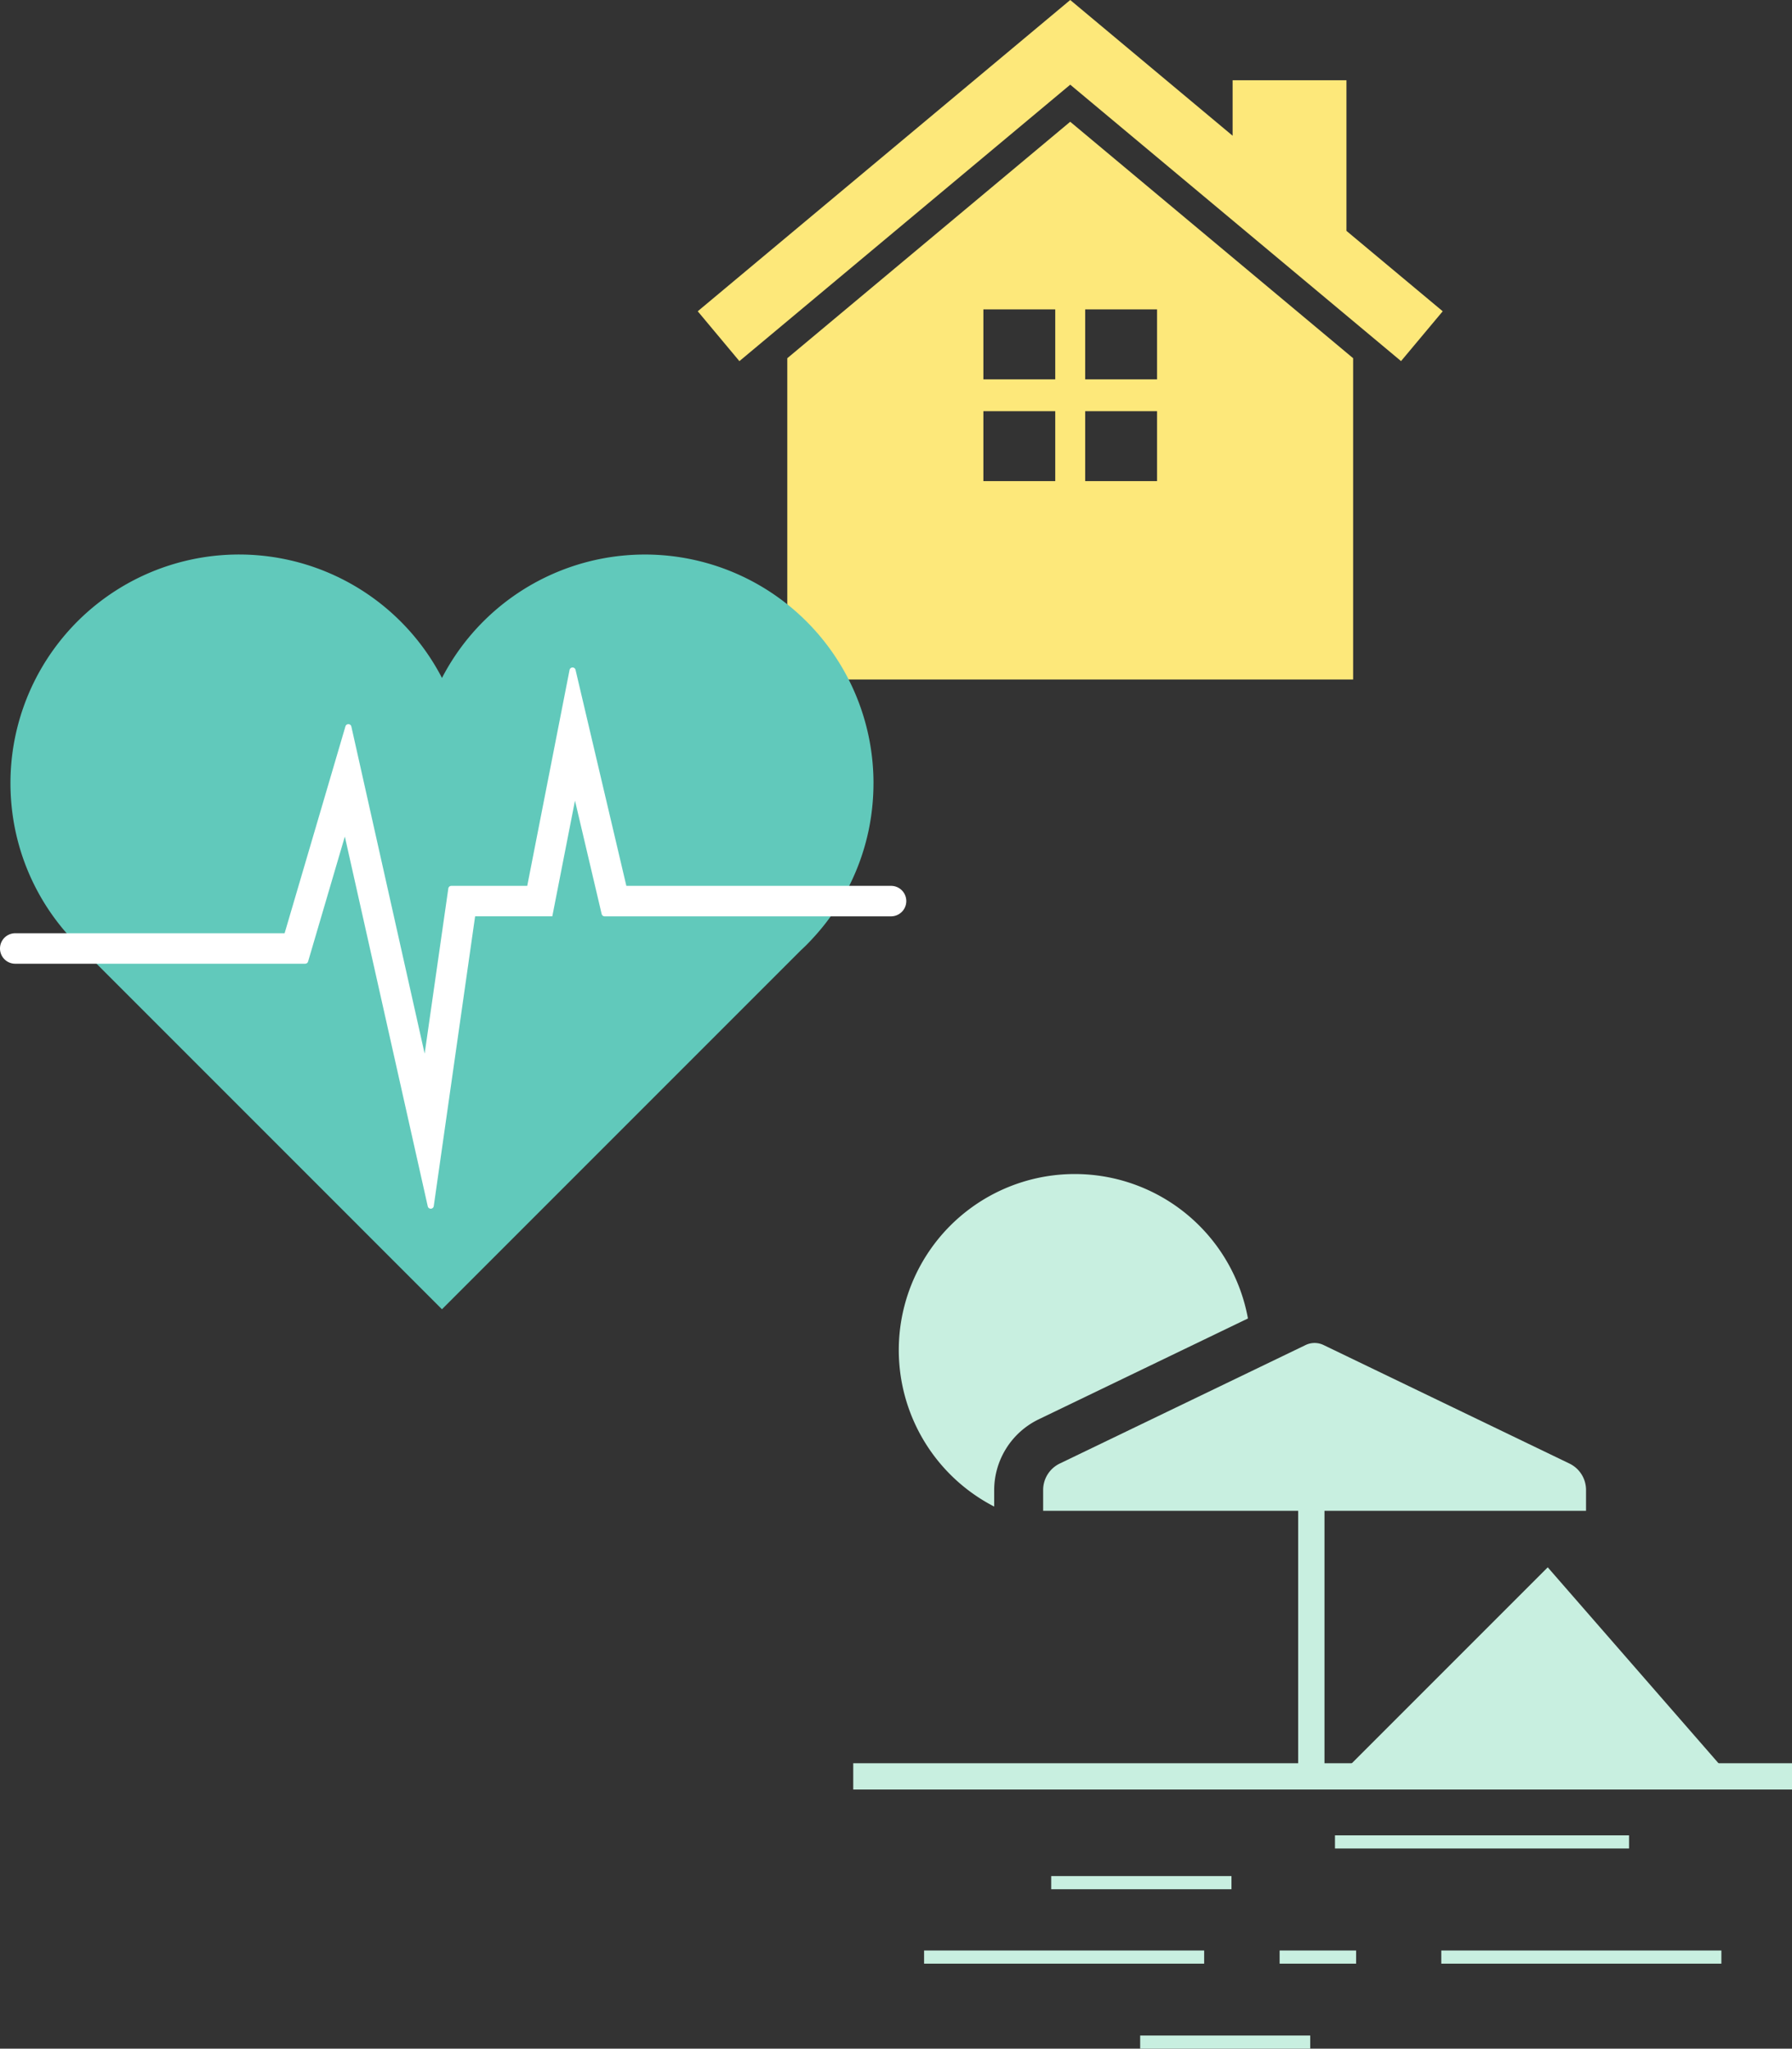 <svg xmlns="http://www.w3.org/2000/svg" xmlns:xlink="http://www.w3.org/1999/xlink" width="149.136" height="170.466" viewBox="0 0 149.136 170.466">
  <rect x="0" y="0" width="149.136" height="170.466" fill="#333333" stroke="none"/>
  <defs>
    <clipPath id="clip-path">
      <rect id="Rectangle_197991" data-name="Rectangle 197991" width="75.425" height="62.797" fill="none"/>
    </clipPath>
    <clipPath id="clip-path-2">
      <rect id="Rectangle_198000" data-name="Rectangle 198000" width="78.127" height="72.778" fill="#c8efe0"/>
    </clipPath>
  </defs>
  <g id="Group_190811" data-name="Group 190811" transform="translate(-494.864 -2731.461)">
    <g id="Group_188056" data-name="Group 188056" transform="translate(552.932 2731.461)">
      <path id="Path_493837" data-name="Path 493837" d="M31,0,0,25.9l3.467,4.149L31,7.046l27.531,23L62,25.9,53.987,19.21V6.677H44.515v4.617Z" fill="#fde87a"/>
      <path id="Path_493838" data-name="Path 493838" d="M34.311,48.539h5.981V54.36H34.311Zm8.473,0h5.981V54.36H42.783Zm-8.473-8.468h5.981v5.821H34.311Zm8.473,0h5.981v5.821H42.783ZM17.992,44.133V70.866H65.083V44.133L41.537,24.458Z" transform="translate(-10.539 -14.327)" fill="#fde87a"/>
    </g>
    <g id="Group_188055" data-name="Group 188055" transform="translate(494.864 2777.602)">
      <g id="Group_188054" data-name="Group 188054" clip-path="url(#clip-path)">
        <path id="Path_493835" data-name="Path 493835" d="M76.518,19.026a19.023,19.023,0,0,0-35.912-8.757A19.023,19.023,0,0,0,4.693,19.026a19.261,19.261,0,0,0,.389,3.848,18.92,18.92,0,0,0,4.743,9.142c.288.314.585.611.9.9L40.605,62.8l29.88-29.88h0c.314-.288.611-.585.9-.9a18.921,18.921,0,0,0,4.743-9.142,19.262,19.262,0,0,0,.389-3.848" transform="translate(-3.823)" fill="#61c9bb"/>
        <path id="Path_493836" data-name="Path 493836" d="M36.1,95.556a.254.254,0,0,1-.5.02L28.7,64.809l-3.059,10.4a.254.254,0,0,1-.244.183H1.269a1.268,1.268,0,0,1,0-2.536H23.687L28.75,55.64a.254.254,0,0,1,.492.016l6.1,27.218L37.311,69.13a.254.254,0,0,1,.252-.218h6.317L47.4,50.951a.255.255,0,0,1,.5-.009l4.228,17.97H74.158a1.267,1.267,0,1,1,0,2.535H50.319a.255.255,0,0,1-.248-.2l-2.218-9.427-1.887,9.623H39.542Z" transform="translate(-0.001 -41.343)" fill="#fff"/>
      </g>
    </g>
    <g id="Group_188059" data-name="Group 188059" transform="translate(565.873 2829.149)">
      <rect id="Rectangle_197992" data-name="Rectangle 197992" width="15.004" height="1.095" transform="translate(16.475 58.416)" fill="#c8efe0"/>
      <rect id="Rectangle_197993" data-name="Rectangle 197993" width="24.474" height="1.095" transform="translate(40.092 55.026)" fill="#c8efe0"/>
      <rect id="Rectangle_197994" data-name="Rectangle 197994" width="23.309" height="1.095" transform="translate(5.896 64.608)" fill="#c8efe0"/>
      <rect id="Rectangle_197995" data-name="Rectangle 197995" width="6.365" height="1.095" transform="translate(35.485 64.608)" fill="#c8efe0"/>
      <rect id="Rectangle_197996" data-name="Rectangle 197996" width="14.152" height="1.094" transform="translate(23.88 71.684)" fill="#c8efe0"/>
      <rect id="Rectangle_197997" data-name="Rectangle 197997" width="23.309" height="1.095" transform="translate(48.94 64.608)" fill="#c8efe0"/>
      <g id="Group_188058" data-name="Group 188058">
        <g id="Group_188057" data-name="Group 188057" clip-path="url(#clip-path-2)">
          <path id="Path_493839" data-name="Path 493839" d="M95.677,97.552l18.279-18.279,15.935,18.279s-35.62-1.406-34.214,0" transform="translate(-56.157 -46.548)" fill="#c8efe0"/>
          <path id="Path_493840" data-name="Path 493840" d="M17.121,26.29a6.554,6.554,0,0,1,3.688-5.871l17.431-8.4A14.648,14.648,0,1,0,17.121,27.67Z" transform="translate(-5.391)" fill="#c8efe0"/>
          <rect id="Rectangle_197998" data-name="Rectangle 197998" width="2.189" height="23.806" transform="translate(37.029 25.274)" fill="#c8efe0"/>
          <path id="Path_493841" data-name="Path 493841" d="M60.132,34.224a1.715,1.715,0,0,1,1.49,0l20.464,9.862a2.441,2.441,0,0,1,1.382,2.2v1.732H38.287V46.286a2.442,2.442,0,0,1,1.382-2.2Z" transform="translate(-22.482 -19.996)" fill="#c8efe0"/>
          <rect id="Rectangle_197999" data-name="Rectangle 197999" width="78.127" height="2.189" transform="translate(0 49.025)" fill="#c8efe0"/>
        </g>
      </g>
    </g>
  </g>
</svg>
